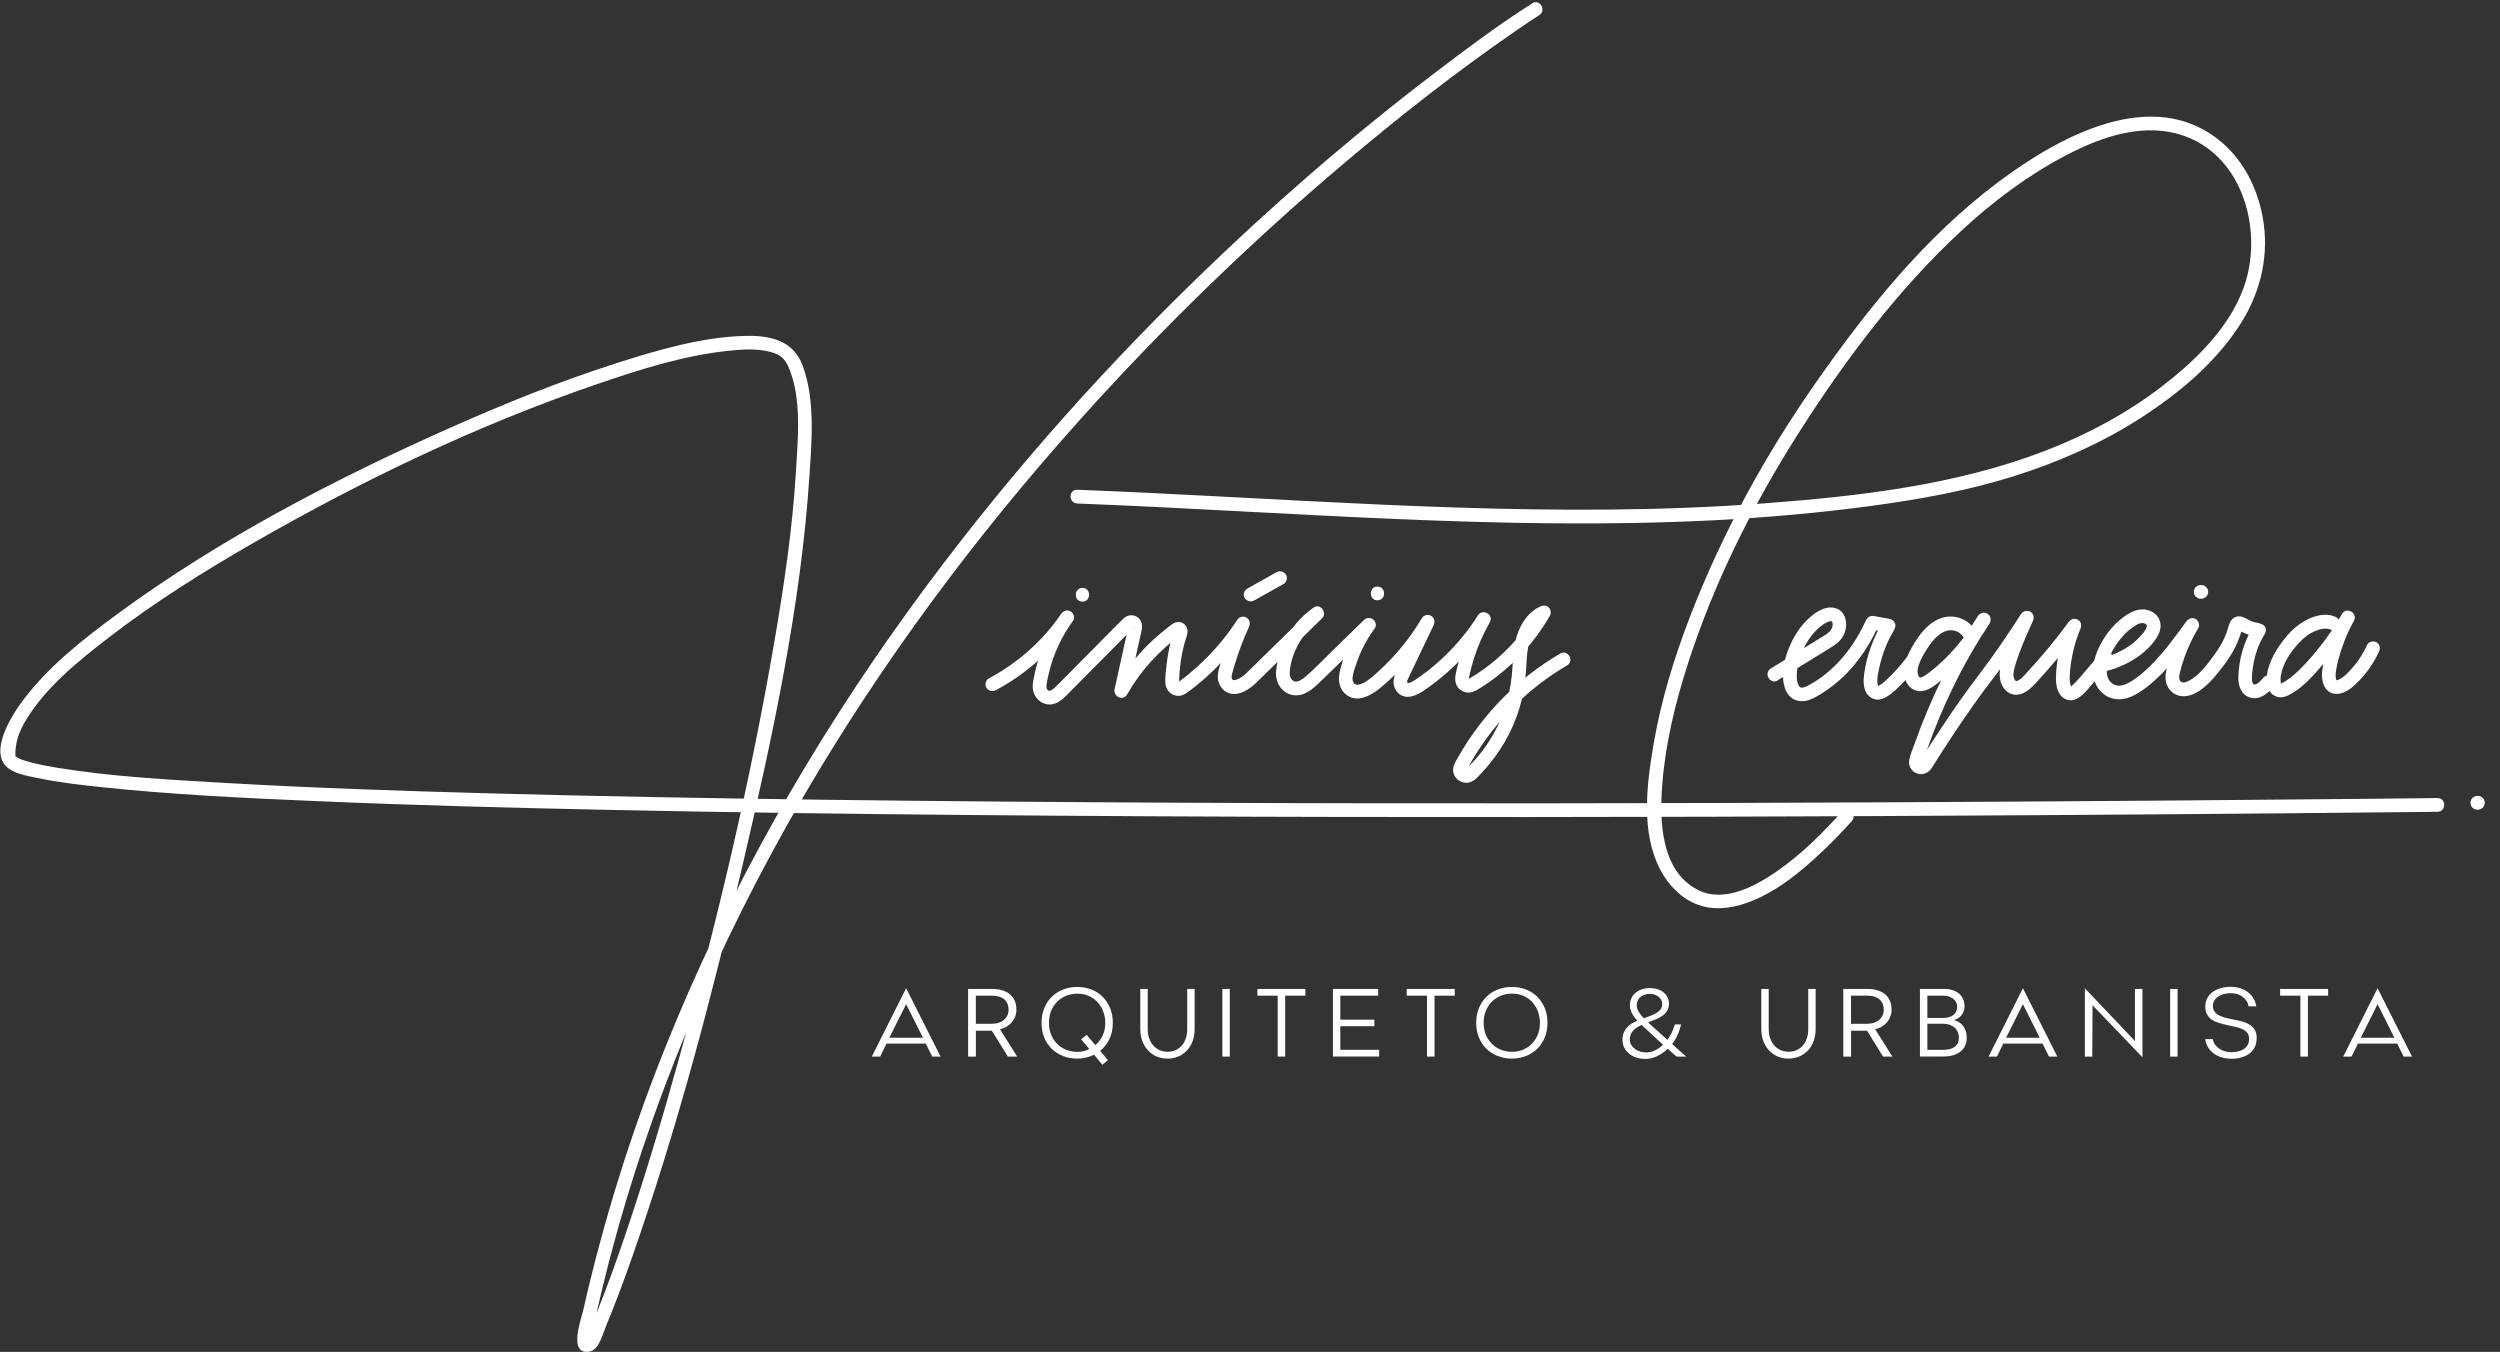 <svg xmlns="http://www.w3.org/2000/svg" width="135" height="73" viewBox="0 0 135 73" fill="none"><rect x="0" y="0" width="135" height="73" fill="#333333" stroke="none"/><path d="M48.931 53.362L50.791 57.056H50.34L49.992 56.355H47.871L47.528 57.056H47.077L48.932 53.362H48.931ZM49.838 56.036L48.931 54.227L48.024 56.036H49.838Z" fill="white"></path><path d="M52.277 53.402H53.584C53.785 53.402 53.967 53.427 54.127 53.477C54.288 53.526 54.425 53.599 54.538 53.694C54.65 53.789 54.736 53.906 54.796 54.045C54.855 54.183 54.886 54.342 54.886 54.524C54.886 54.65 54.865 54.772 54.822 54.888C54.78 55.005 54.718 55.108 54.64 55.201C54.561 55.294 54.468 55.371 54.361 55.437C54.253 55.502 54.132 55.549 54 55.58L54.928 57.056H54.425L53.559 55.658H52.698V57.056H52.278V53.402H52.277ZM53.578 55.282C53.711 55.282 53.832 55.264 53.941 55.226C54.05 55.188 54.144 55.135 54.22 55.07C54.297 55.003 54.357 54.924 54.399 54.831C54.441 54.739 54.463 54.639 54.463 54.529C54.463 54.409 54.444 54.303 54.404 54.209C54.365 54.115 54.308 54.035 54.232 53.968C54.157 53.901 54.064 53.851 53.956 53.817C53.846 53.783 53.72 53.767 53.577 53.767H52.695V55.284H53.577L53.578 55.282Z" fill="white"></path><path d="M56.389 54.44C56.487 54.203 56.62 53.999 56.792 53.83C56.962 53.661 57.166 53.53 57.402 53.436C57.638 53.342 57.892 53.295 58.165 53.295C58.438 53.295 58.698 53.341 58.934 53.433C59.169 53.526 59.372 53.657 59.544 53.827C59.714 53.998 59.849 54.203 59.947 54.44C60.044 54.677 60.092 54.939 60.092 55.227C60.092 55.558 60.03 55.852 59.908 56.109C59.785 56.364 59.618 56.577 59.405 56.744L59.825 57.246L59.528 57.497L59.077 56.954C58.944 57.022 58.801 57.075 58.65 57.111C58.498 57.146 58.336 57.165 58.165 57.165C57.892 57.165 57.638 57.119 57.404 57.026C57.171 56.934 56.967 56.804 56.794 56.635C56.621 56.466 56.487 56.263 56.389 56.025C56.291 55.788 56.243 55.523 56.243 55.233C56.243 54.943 56.291 54.678 56.389 54.441V54.44ZM58.5 56.766C58.611 56.74 58.717 56.7 58.82 56.646L58.379 56.119L58.682 55.883L59.147 56.436C59.3 56.31 59.429 56.146 59.531 55.944C59.634 55.743 59.685 55.504 59.685 55.227C59.685 55.043 59.653 54.856 59.59 54.669C59.526 54.481 59.431 54.312 59.305 54.161C59.179 54.01 59.021 53.889 58.831 53.798C58.642 53.705 58.419 53.659 58.163 53.659C57.981 53.659 57.802 53.691 57.622 53.754C57.443 53.817 57.28 53.915 57.135 54.047C56.989 54.178 56.872 54.342 56.782 54.539C56.692 54.735 56.646 54.966 56.646 55.233C56.646 55.5 56.691 55.716 56.779 55.915C56.868 56.112 56.984 56.278 57.128 56.409C57.271 56.54 57.434 56.639 57.614 56.703C57.796 56.768 57.977 56.8 58.163 56.8C58.275 56.804 58.388 56.793 58.499 56.767L58.5 56.766Z" fill="white"></path><path d="M61.976 53.402V55.58C61.976 55.758 62.002 55.921 62.055 56.069C62.108 56.217 62.181 56.346 62.275 56.453C62.369 56.561 62.481 56.645 62.613 56.704C62.744 56.763 62.889 56.794 63.046 56.794C63.202 56.794 63.342 56.766 63.473 56.71C63.604 56.653 63.718 56.573 63.811 56.467C63.905 56.361 63.978 56.233 64.031 56.083C64.084 55.932 64.11 55.765 64.11 55.58V53.402H64.51V55.57C64.51 55.802 64.476 56.016 64.406 56.21C64.335 56.405 64.236 56.573 64.105 56.715C63.976 56.857 63.82 56.967 63.64 57.046C63.458 57.125 63.261 57.164 63.046 57.164C62.831 57.164 62.628 57.124 62.449 57.046C62.27 56.967 62.115 56.857 61.986 56.715C61.856 56.573 61.755 56.405 61.683 56.21C61.611 56.015 61.576 55.802 61.576 55.57V53.402H61.976Z" fill="white"></path><path d="M66.009 53.402H66.409V57.056H66.009V53.402Z" fill="white"></path><path d="M68.996 53.766H67.899V53.402H70.491V53.766H69.399V57.055H68.994V53.766H68.996Z" fill="white"></path><path d="M71.977 53.402H74.422V53.766H72.377V55.061H74.217V55.414H72.377V56.691H74.474V57.054H71.978V53.4L71.977 53.402Z" fill="white"></path><path d="M77.06 53.766H75.963V53.402H78.556V53.766H77.464V57.055H77.059V53.766H77.06Z" fill="white"></path><path d="M79.86 54.44C79.958 54.203 80.091 53.999 80.263 53.83C80.433 53.661 80.637 53.53 80.873 53.436C81.109 53.342 81.364 53.295 81.636 53.295C81.909 53.295 82.169 53.341 82.405 53.433C82.641 53.526 82.843 53.657 83.015 53.827C83.185 53.998 83.32 54.203 83.418 54.44C83.515 54.677 83.563 54.939 83.563 55.227C83.563 55.515 83.515 55.781 83.418 56.021C83.32 56.261 83.185 56.465 83.013 56.634C82.84 56.803 82.636 56.934 82.4 57.025C82.164 57.118 81.909 57.164 81.636 57.164C81.364 57.164 81.11 57.118 80.878 57.025C80.646 56.933 80.442 56.803 80.268 56.634C80.094 56.465 79.958 56.262 79.86 56.023C79.763 55.786 79.715 55.522 79.715 55.232C79.715 54.941 79.763 54.677 79.86 54.44ZM82.198 56.702C82.38 56.634 82.541 56.532 82.683 56.399C82.825 56.266 82.938 56.101 83.026 55.905C83.112 55.709 83.157 55.483 83.157 55.226C83.157 55.044 83.127 54.861 83.067 54.675C83.007 54.488 82.914 54.319 82.788 54.167C82.662 54.015 82.504 53.892 82.313 53.798C82.124 53.704 81.897 53.657 81.634 53.657C81.45 53.657 81.267 53.689 81.088 53.754C80.909 53.82 80.746 53.919 80.601 54.052C80.457 54.185 80.34 54.35 80.251 54.546C80.162 54.743 80.117 54.969 80.117 55.226C80.117 55.483 80.16 55.709 80.248 55.905C80.335 56.101 80.451 56.266 80.594 56.399C80.737 56.532 80.899 56.632 81.081 56.699C81.262 56.766 81.446 56.799 81.634 56.799C81.829 56.803 82.017 56.771 82.197 56.702H82.198Z" fill="white"></path><path d="M91.057 57.055H90.535L90.053 56.635C89.879 56.803 89.689 56.935 89.482 57.035C89.276 57.134 89.06 57.183 88.834 57.183C88.677 57.183 88.525 57.16 88.378 57.114C88.231 57.069 88.102 57.001 87.989 56.912C87.877 56.823 87.785 56.715 87.717 56.589C87.649 56.463 87.615 56.316 87.615 56.148C87.615 56.009 87.636 55.884 87.679 55.774C87.722 55.664 87.78 55.569 87.853 55.487C87.926 55.406 88.013 55.334 88.109 55.275C88.207 55.216 88.308 55.161 88.414 55.113C88.363 55.059 88.313 54.999 88.266 54.937C88.218 54.873 88.176 54.808 88.137 54.739C88.099 54.671 88.069 54.597 88.047 54.519C88.025 54.44 88.014 54.36 88.014 54.278C88.014 54.145 88.04 54.021 88.093 53.906C88.146 53.791 88.22 53.694 88.315 53.612C88.41 53.531 88.524 53.467 88.656 53.423C88.787 53.379 88.931 53.357 89.09 53.357C89.248 53.357 89.388 53.378 89.514 53.419C89.641 53.459 89.749 53.517 89.839 53.593C89.93 53.668 90 53.757 90.049 53.859C90.099 53.962 90.124 54.077 90.124 54.203C90.124 54.353 90.091 54.481 90.026 54.584C89.96 54.688 89.875 54.778 89.768 54.854C89.66 54.929 89.539 54.993 89.403 55.049C89.269 55.103 89.133 55.156 88.996 55.208L90.036 56.151C90.128 56.027 90.205 55.9 90.269 55.769C90.332 55.638 90.391 55.486 90.446 55.316H90.784C90.75 55.442 90.715 55.557 90.679 55.659C90.644 55.762 90.605 55.855 90.564 55.941C90.524 56.026 90.48 56.104 90.436 56.174C90.391 56.245 90.346 56.311 90.298 56.377L91.056 57.059L91.057 57.055ZM89.377 56.718C89.531 56.642 89.673 56.542 89.802 56.415L88.645 55.344C88.556 55.385 88.473 55.431 88.397 55.48C88.32 55.529 88.252 55.586 88.194 55.649C88.136 55.712 88.09 55.784 88.058 55.864C88.026 55.944 88.01 56.036 88.01 56.138C88.01 56.248 88.036 56.345 88.089 56.431C88.142 56.516 88.21 56.589 88.292 56.648C88.373 56.709 88.467 56.754 88.571 56.784C88.675 56.815 88.78 56.83 88.886 56.83C89.06 56.83 89.224 56.793 89.377 56.718ZM88.493 54.643C88.566 54.762 88.657 54.876 88.767 54.986C88.893 54.941 89.017 54.896 89.137 54.85C89.256 54.804 89.363 54.752 89.454 54.697C89.547 54.64 89.621 54.573 89.676 54.497C89.733 54.42 89.76 54.329 89.76 54.223C89.76 54.147 89.744 54.077 89.712 54.01C89.68 53.943 89.633 53.885 89.574 53.836C89.513 53.787 89.443 53.746 89.361 53.716C89.28 53.685 89.188 53.67 89.09 53.67C88.991 53.67 88.898 53.684 88.813 53.711C88.728 53.738 88.654 53.779 88.589 53.832C88.526 53.885 88.477 53.948 88.441 54.021C88.405 54.094 88.386 54.177 88.382 54.27C88.382 54.399 88.419 54.524 88.492 54.644L88.493 54.643Z" fill="white"></path><path d="M95.51 53.402V55.58C95.51 55.758 95.536 55.921 95.589 56.069C95.642 56.217 95.715 56.346 95.809 56.453C95.903 56.561 96.015 56.645 96.147 56.704C96.278 56.763 96.423 56.794 96.58 56.794C96.737 56.794 96.876 56.766 97.007 56.71C97.138 56.653 97.252 56.573 97.346 56.467C97.439 56.361 97.512 56.233 97.566 56.083C97.619 55.932 97.645 55.765 97.645 55.58V53.402H98.045V55.57C98.045 55.802 98.01 56.016 97.94 56.21C97.869 56.405 97.771 56.573 97.64 56.715C97.51 56.857 97.354 56.967 97.174 57.046C96.992 57.125 96.795 57.164 96.58 57.164C96.365 57.164 96.162 57.124 95.983 57.046C95.804 56.967 95.65 56.857 95.52 56.715C95.39 56.573 95.289 56.405 95.217 56.21C95.146 56.015 95.11 55.802 95.11 55.57V53.402H95.51Z" fill="white"></path><path d="M99.537 53.402H100.844C101.045 53.402 101.227 53.427 101.387 53.477C101.548 53.526 101.685 53.599 101.797 53.694C101.91 53.789 101.996 53.906 102.055 54.045C102.115 54.183 102.146 54.342 102.146 54.524C102.146 54.65 102.125 54.772 102.081 54.888C102.039 55.005 101.978 55.108 101.9 55.201C101.821 55.294 101.728 55.371 101.621 55.437C101.513 55.502 101.392 55.549 101.26 55.58L102.188 57.056H101.685L100.819 55.658H99.958V57.056H99.538V53.402H99.537ZM100.839 55.282C100.972 55.282 101.093 55.264 101.202 55.226C101.311 55.188 101.405 55.135 101.481 55.07C101.558 55.003 101.618 54.924 101.66 54.831C101.702 54.739 101.724 54.639 101.724 54.529C101.724 54.409 101.705 54.303 101.665 54.209C101.626 54.115 101.569 54.035 101.493 53.968C101.418 53.901 101.325 53.851 101.217 53.817C101.107 53.783 100.981 53.767 100.838 53.767H99.956V55.284H100.838L100.839 55.282Z" fill="white"></path><path d="M103.677 53.402H104.979C105.15 53.402 105.304 53.425 105.44 53.469C105.577 53.514 105.693 53.575 105.788 53.656C105.883 53.736 105.957 53.835 106.008 53.95C106.059 54.066 106.085 54.194 106.085 54.334C106.085 54.512 106.035 54.667 105.936 54.802C105.838 54.937 105.697 55.032 105.516 55.086C105.612 55.113 105.702 55.151 105.786 55.201C105.87 55.25 105.943 55.315 106.003 55.392C106.065 55.471 106.113 55.563 106.149 55.669C106.185 55.775 106.203 55.9 106.203 56.043C106.203 56.187 106.179 56.315 106.129 56.437C106.08 56.561 106.003 56.667 105.901 56.757C105.798 56.847 105.667 56.919 105.509 56.972C105.35 57.025 105.16 57.051 104.938 57.051H103.677V53.398V53.402ZM104.938 54.97C105.157 54.97 105.336 54.918 105.477 54.813C105.617 54.709 105.687 54.556 105.687 54.355C105.687 54.27 105.668 54.191 105.63 54.119C105.592 54.047 105.541 53.985 105.477 53.935C105.411 53.884 105.334 53.842 105.241 53.811C105.148 53.78 105.048 53.766 104.938 53.766H104.077V54.97H104.938ZM104.917 56.692C105.085 56.692 105.223 56.673 105.332 56.637C105.441 56.602 105.53 56.553 105.597 56.494C105.663 56.435 105.71 56.364 105.738 56.284C105.765 56.204 105.778 56.117 105.778 56.026C105.778 55.92 105.759 55.821 105.719 55.728C105.68 55.636 105.624 55.557 105.55 55.49C105.477 55.423 105.387 55.373 105.281 55.337C105.174 55.301 105.053 55.282 104.917 55.282H104.077V56.692H104.917Z" fill="white"></path><path d="M109.237 53.362L111.097 57.056H110.646L110.298 56.355H108.177L107.834 57.056H107.383L109.238 53.362H109.237ZM110.144 56.036L109.237 54.227L108.33 56.036H110.144Z" fill="white"></path><path d="M112.582 53.367L115.287 56.215V53.402H115.692V57.092L112.997 54.284L112.982 57.056H112.582V53.367Z" fill="white"></path><path d="M117.189 53.402H117.589V57.056H117.189V53.402Z" fill="white"></path><path d="M119.499 56.112C119.509 56.215 119.545 56.31 119.604 56.397C119.663 56.484 119.74 56.558 119.832 56.623C119.925 56.686 120.028 56.735 120.14 56.768C120.252 56.803 120.368 56.819 120.488 56.819C120.608 56.819 120.719 56.807 120.834 56.783C120.949 56.76 121.052 56.719 121.144 56.663C121.237 56.606 121.311 56.532 121.367 56.441C121.423 56.348 121.451 56.236 121.451 56.102C121.451 55.969 121.417 55.855 121.35 55.772C121.284 55.688 121.195 55.621 121.084 55.569C120.973 55.518 120.847 55.477 120.704 55.448C120.562 55.419 120.418 55.389 120.271 55.355C120.124 55.323 119.979 55.286 119.837 55.245C119.695 55.205 119.569 55.148 119.458 55.076C119.347 55.005 119.257 54.911 119.189 54.794C119.121 54.678 119.086 54.531 119.086 54.353C119.086 54.176 119.123 54.02 119.199 53.888C119.274 53.754 119.374 53.643 119.501 53.554C119.627 53.465 119.773 53.399 119.937 53.354C120.102 53.31 120.272 53.288 120.45 53.288C120.641 53.288 120.817 53.313 120.977 53.367C121.138 53.42 121.279 53.493 121.4 53.587C121.521 53.68 121.62 53.791 121.694 53.92C121.769 54.048 121.817 54.189 121.837 54.342H121.422C121.405 54.234 121.368 54.134 121.31 54.046C121.252 53.957 121.18 53.882 121.095 53.82C121.01 53.758 120.912 53.711 120.803 53.679C120.693 53.647 120.581 53.631 120.465 53.631C120.349 53.631 120.233 53.645 120.117 53.672C120 53.699 119.897 53.741 119.806 53.798C119.716 53.855 119.641 53.925 119.584 54.01C119.526 54.095 119.496 54.197 119.496 54.313C119.496 54.45 119.531 54.56 119.599 54.644C119.667 54.728 119.757 54.796 119.868 54.849C119.979 54.902 120.104 54.944 120.245 54.977C120.385 55.009 120.529 55.04 120.679 55.07C120.827 55.098 120.973 55.133 121.115 55.172C121.257 55.212 121.381 55.268 121.491 55.339C121.6 55.411 121.689 55.502 121.758 55.613C121.827 55.725 121.861 55.867 121.861 56.041C121.861 56.242 121.824 56.414 121.751 56.556C121.678 56.698 121.578 56.814 121.451 56.904C121.325 56.994 121.179 57.062 121.014 57.107C120.85 57.151 120.68 57.173 120.502 57.173C120.304 57.173 120.124 57.148 119.961 57.097C119.799 57.046 119.656 56.973 119.533 56.882C119.41 56.789 119.31 56.679 119.231 56.548C119.152 56.419 119.101 56.273 119.078 56.112H119.498H119.499Z" fill="white"></path><path d="M124.224 53.766H123.127V53.402H125.719V53.766H124.627V57.055H124.222V53.766H124.224Z" fill="white"></path><path d="M128.389 53.362L130.249 57.056H129.798L129.45 56.355H127.329L126.985 57.056H126.535L128.39 53.362H128.389ZM129.296 56.036L128.39 54.227L127.483 56.036H129.296Z" fill="white"></path><path d="M82.752 0.174C80.904 1.349 79.139 2.668 77.4 3.996C72.91 7.422 68.636 11.134 64.588 15.071C58.978 20.526 53.8 26.436 49.202 32.77C43.846 40.149 39.299 48.126 35.91 56.598C34.073 61.188 32.586 65.919 31.496 70.742C31.387 71.226 30.661 73.169 31.822 72.986C32.353 72.902 32.553 72.018 32.731 71.592C33.234 70.386 33.687 69.161 34.12 67.93C36.559 60.973 38.45 53.805 40.12 46.629C41.715 39.778 43.24 32.773 43.707 25.739C43.835 23.824 44.027 21.584 43.344 19.743C42.825 18.345 41.537 18.098 40.17 18.14C37.848 18.212 35.524 18.9 33.327 19.6C30.231 20.587 27.21 21.807 24.243 23.129C18.026 25.897 11.859 29.105 6.361 33.139C4.458 34.536 2.51 36.06 1.113 37.99C0.592 38.71 -0.505 40.495 0.31 41.361C0.708 41.783 1.486 41.899 2.022 42.011C3.162 42.251 4.327 42.385 5.484 42.507C9.295 42.909 13.131 43.091 16.958 43.255C22.347 43.487 27.74 43.628 33.132 43.739C39.51 43.87 45.889 43.953 52.269 44.01C59.068 44.071 65.869 44.103 72.669 44.115C79.257 44.127 85.845 44.121 92.433 44.103C98.242 44.085 104.052 44.058 109.861 44.021C114.315 43.993 118.768 43.959 123.222 43.92C125.706 43.898 128.19 43.874 130.674 43.847C130.992 43.843 131.31 43.84 131.628 43.836C132.105 43.83 132.107 43.089 131.628 43.095C130.351 43.109 129.074 43.123 127.798 43.136C124.356 43.17 120.912 43.2 117.469 43.227C112.415 43.266 107.361 43.298 102.306 43.323C96.175 43.353 90.042 43.373 83.91 43.379C77.297 43.385 70.684 43.378 64.071 43.348C57.512 43.318 50.954 43.269 44.397 43.185C38.429 43.108 32.462 43.005 26.497 42.843C21.716 42.713 16.934 42.553 12.159 42.278C9.123 42.104 6.028 41.942 3.043 41.451C2.615 41.38 2.188 41.301 1.766 41.195C1.608 41.155 1.45 41.111 1.296 41.059C1.089 40.991 1.123 41.001 1.005 40.944C0.963 40.925 0.924 40.898 0.883 40.876C0.765 40.808 0.931 40.874 0.845 40.849C0.804 40.838 0.832 40.912 0.83 40.791C0.814 40.181 0.991 39.599 1.317 39.031C2.388 37.166 4.219 35.701 5.897 34.409C8.38 32.497 11.051 30.828 13.766 29.269C19.631 25.901 25.822 22.942 32.225 20.748C34.52 19.961 36.911 19.196 39.336 18.943C40.076 18.865 40.871 18.809 41.599 19.002C42.126 19.142 42.375 19.344 42.593 19.856C43.301 21.506 43.087 23.689 42.982 25.434C42.797 28.545 42.335 31.641 41.806 34.71C40.498 42.307 38.709 49.83 36.641 57.254C35.732 60.518 34.762 63.771 33.664 66.977C33.228 68.253 32.771 69.523 32.268 70.774C32.164 71.034 32.058 71.292 31.95 71.549C31.899 71.667 31.604 72.144 31.64 72.258C31.757 72.631 31.931 72.133 31.956 72.088C32.001 72.007 32.021 71.785 32.037 71.706C32.106 71.388 32.177 71.071 32.248 70.753C32.392 70.122 32.542 69.492 32.7 68.865C34.984 59.756 38.69 51.048 43.423 42.949C47.661 35.698 52.703 28.932 58.304 22.681C62.738 17.731 67.523 13.092 72.597 8.801C75.562 6.295 78.623 3.891 81.82 1.687C82.249 1.392 82.68 1.097 83.12 0.816C83.521 0.561 83.15 -0.08 82.746 0.177L82.752 0.174Z" fill="white"></path><path d="M53.775 37.27C55.447 36.38 56.879 35.083 57.945 33.521C58.058 33.355 57.976 33.109 57.812 33.014C57.626 32.904 57.423 32.985 57.306 33.148C56.737 33.933 56.305 34.819 56.032 35.75C55.968 35.971 55.912 36.195 55.865 36.421C55.818 36.647 55.749 36.91 55.768 37.147C55.812 37.703 56.304 38.15 56.874 38.019C57.265 37.929 57.547 37.596 57.819 37.32C58.113 37.024 58.406 36.728 58.7 36.432C59.407 35.719 60.113 35.007 60.82 34.294L61.108 34.004C61.129 33.983 61.161 33.959 61.177 33.934C61.179 33.932 61.189 33.926 61.189 33.922C61.189 33.913 61.479 33.863 61.154 33.941C61.082 33.958 61.053 33.98 60.989 33.916C60.953 33.88 60.928 33.801 60.947 33.771C60.942 33.78 60.942 33.796 60.94 33.806C60.926 33.852 60.919 33.901 60.909 33.948L60.788 34.495C60.592 35.381 60.396 36.268 60.201 37.153L60.187 37.214C60.1 37.613 60.648 37.877 60.864 37.499C61.229 36.863 61.656 36.268 62.15 35.725C62.398 35.453 62.66 35.193 62.936 34.947C63.076 34.821 63.221 34.7 63.368 34.582C63.423 34.537 63.48 34.493 63.537 34.451C63.578 34.42 63.62 34.389 63.661 34.359L63.703 34.33C63.832 34.252 63.743 34.221 63.436 34.236L63.385 34.049C63.379 34.002 63.388 34.048 63.379 34.079C63.368 34.116 63.356 34.153 63.344 34.19C63.322 34.264 63.3 34.338 63.28 34.413C63.234 34.581 63.193 34.748 63.156 34.919C63.085 35.244 63.033 35.572 62.994 35.902C62.954 36.232 62.916 36.554 62.929 36.876C62.942 37.179 63.135 37.453 63.43 37.546C63.748 37.646 63.992 37.492 64.236 37.307C64.481 37.121 64.717 36.932 64.947 36.733C65.392 36.348 65.812 35.932 66.204 35.49C66.656 34.978 67.07 34.432 67.442 33.859C67.228 33.734 67.016 33.61 66.802 33.485C66.493 34.158 66.222 34.85 66.001 35.556C65.9 35.881 65.743 36.253 65.764 36.598C65.785 36.959 66 37.297 66.347 37.423C66.903 37.625 67.492 37.204 67.869 36.837C68.428 36.291 68.986 35.743 69.544 35.197C70.162 34.593 70.778 33.988 71.395 33.384C71.688 33.097 71.3 32.557 70.946 32.802C69.805 33.591 69.049 34.841 68.91 36.224C68.873 36.593 68.976 36.962 69.239 37.231C69.516 37.515 69.928 37.619 70.307 37.502C70.674 37.387 70.972 37.127 71.243 36.864C71.536 36.58 71.829 36.295 72.122 36.011C72.81 35.341 73.496 34.673 74.184 34.004L73.603 33.554C73.173 34.142 72.835 34.791 72.587 35.475C72.34 36.159 72.045 37.034 72.734 37.54C73.298 37.953 74.005 37.573 74.472 37.199C75.023 36.757 75.531 36.259 75.995 35.728C76.528 35.119 77.006 34.461 77.417 33.764C77.203 33.639 76.991 33.514 76.777 33.39C76.379 34.224 75.981 35.057 75.583 35.891C75.512 36.038 75.441 36.185 75.371 36.333C75.201 36.696 75.191 37.13 75.504 37.425C75.926 37.825 76.498 37.559 76.901 37.283C77.338 36.984 77.758 36.658 78.156 36.307C79.044 35.524 79.814 34.61 80.448 33.611C80.234 33.486 80.022 33.361 79.808 33.237C79.429 33.899 79.119 34.603 78.887 35.331C78.772 35.692 78.672 36.062 78.602 36.434C78.531 36.807 78.636 37.157 78.988 37.328C79.36 37.507 79.674 37.319 79.987 37.12C80.27 36.941 80.544 36.749 80.809 36.544C81.351 36.127 81.858 35.666 82.316 35.156C82.84 34.573 83.303 33.933 83.692 33.254C83.773 33.111 83.751 32.922 83.634 32.804C83.508 32.678 83.337 32.679 83.184 32.746C82.615 32.995 82.231 33.516 82.001 34.077C81.741 34.706 81.712 35.399 81.671 36.07C81.596 37.3 81.289 38.479 80.689 39.562C80.401 40.082 80.06 40.57 79.665 41.015C79.565 41.127 79.463 41.236 79.356 41.342C79.309 41.389 79.261 41.436 79.213 41.481C79.191 41.502 79.166 41.532 79.14 41.551C79.172 41.527 79.18 41.537 79.14 41.542L79.171 41.535C79.208 41.542 79.213 41.542 79.187 41.535L79.171 41.53C79.208 41.546 79.208 41.543 79.171 41.522C79.189 41.531 79.201 41.541 79.21 41.561C79.199 41.537 79.17 41.523 79.206 41.558C79.213 41.566 79.218 41.608 79.206 41.554C79.213 41.587 79.177 41.606 79.208 41.573C79.257 41.519 79.292 41.417 79.328 41.354C79.911 40.304 80.622 39.331 81.448 38.458C82.382 37.47 83.448 36.619 84.624 35.932C85.036 35.691 84.664 35.051 84.25 35.292C81.984 36.616 80.075 38.547 78.773 40.827C78.612 41.11 78.394 41.412 78.49 41.755C78.588 42.104 78.952 42.321 79.304 42.26C79.617 42.204 79.849 41.904 80.055 41.684C80.294 41.43 80.514 41.159 80.721 40.88C81.497 39.835 82.043 38.597 82.274 37.315C82.344 36.922 82.385 36.526 82.41 36.127C82.436 35.711 82.45 35.289 82.533 34.879C82.662 34.251 82.956 33.648 83.56 33.385L83.053 32.878C82.465 33.907 81.706 34.823 80.809 35.596C80.37 35.974 79.898 36.311 79.401 36.609C79.366 36.63 79.294 36.659 79.292 36.666L79.317 36.66C79.349 36.668 79.351 36.669 79.325 36.663L79.308 36.659C79.335 36.673 79.338 36.673 79.316 36.66L79.301 36.652C79.328 36.674 79.327 36.669 79.294 36.639C79.297 36.652 79.33 36.659 79.318 36.678C79.311 36.69 79.327 36.595 79.312 36.666C79.299 36.722 79.328 36.57 79.328 36.574C79.393 36.257 79.474 35.942 79.569 35.632C79.785 34.925 80.081 34.249 80.448 33.608C80.687 33.192 80.063 32.833 79.808 33.234C79.304 34.03 78.708 34.76 78.03 35.413C77.7 35.73 77.353 36.033 76.987 36.31C76.796 36.454 76.599 36.596 76.398 36.727C76.331 36.77 76.239 36.827 76.182 36.851C76.166 36.857 76.103 36.878 76.067 36.885C76.067 36.885 76.003 36.898 76.037 36.89C76.078 36.882 75.957 36.904 76.032 36.89C75.994 36.897 75.997 36.866 76.026 36.898C75.999 36.869 76.003 36.878 75.992 36.849C75.981 36.819 75.981 36.779 75.992 36.743C75.999 36.717 76.016 36.691 76.029 36.667C76.1 36.517 76.171 36.369 76.242 36.22C76.475 35.733 76.707 35.248 76.939 34.761C77.098 34.427 77.258 34.095 77.416 33.761C77.502 33.581 77.465 33.361 77.282 33.255C77.1 33.149 76.877 33.216 76.776 33.389C76.151 34.443 75.375 35.398 74.469 36.223C74.256 36.416 74.031 36.626 73.81 36.769C73.62 36.894 73.43 36.993 73.243 36.973C73.28 36.977 73.178 36.947 73.191 36.955C73.149 36.932 73.142 36.929 73.119 36.899C73.044 36.809 73.028 36.699 73.04 36.586C73.065 36.325 73.177 36.026 73.266 35.77C73.493 35.109 73.829 34.489 74.241 33.925C74.349 33.778 74.281 33.548 74.146 33.447C73.998 33.337 73.795 33.344 73.66 33.475C73.126 33.995 72.592 34.514 72.058 35.034C71.546 35.532 71.051 36.063 70.511 36.53C70.415 36.612 70.311 36.689 70.197 36.746C70.092 36.798 69.99 36.824 69.903 36.794C69.698 36.724 69.633 36.51 69.644 36.313C69.672 35.8 69.855 35.255 70.107 34.797C70.402 34.258 70.815 33.786 71.32 33.437C71.171 33.243 71.021 33.049 70.871 32.855C69.901 33.805 68.931 34.755 67.962 35.705C67.722 35.939 67.49 36.182 67.242 36.407C67.106 36.531 66.913 36.66 66.75 36.708C66.725 36.715 66.701 36.721 66.676 36.726C66.614 36.738 66.726 36.722 66.665 36.726C66.575 36.733 66.668 36.722 66.608 36.726C66.568 36.728 66.567 36.715 66.6 36.727C66.552 36.709 66.568 36.708 66.588 36.726C66.541 36.683 66.535 36.687 66.52 36.638C66.487 36.535 66.515 36.446 66.545 36.337C66.588 36.178 66.634 36.02 66.682 35.861C66.891 35.176 67.144 34.506 67.443 33.855C67.527 33.674 67.495 33.456 67.309 33.349C67.129 33.244 66.912 33.313 66.803 33.482C66.33 34.21 65.786 34.886 65.176 35.502C64.866 35.814 64.541 36.112 64.203 36.392C64.044 36.523 63.882 36.651 63.716 36.774C63.697 36.789 63.671 36.804 63.652 36.821C63.652 36.821 63.6 36.859 63.629 36.838C63.637 36.832 63.657 36.832 63.667 36.835C63.664 36.835 63.605 36.828 63.647 36.837C63.689 36.846 63.633 36.83 63.629 36.828C63.64 36.83 63.657 36.835 63.664 36.845C63.685 36.872 63.654 36.831 63.65 36.827C63.653 36.83 63.68 36.864 63.674 36.868C63.664 36.873 63.672 36.805 63.668 36.842C63.663 36.882 63.673 36.791 63.672 36.795C63.675 36.737 63.675 36.679 63.678 36.621C63.683 36.495 63.691 36.37 63.701 36.245C63.72 36.018 63.747 35.792 63.784 35.569C63.825 35.322 63.877 35.075 63.937 34.831C63.994 34.603 64.102 34.366 64.126 34.132C64.157 33.842 63.922 33.584 63.629 33.584C63.389 33.584 63.181 33.796 63.004 33.933C62.659 34.2 62.329 34.485 62.018 34.793C61.319 35.483 60.714 36.274 60.224 37.126C60.45 37.221 60.676 37.316 60.901 37.411C61.074 36.631 61.246 35.849 61.419 35.068C61.497 34.715 61.579 34.362 61.654 34.007C61.721 33.682 61.602 33.36 61.263 33.25C61.022 33.171 60.796 33.27 60.626 33.438C60.048 34.01 59.481 34.593 58.908 35.17C58.313 35.769 57.719 36.368 57.125 36.967C57.026 37.067 56.929 37.173 56.808 37.247C56.687 37.321 56.605 37.329 56.537 37.211C56.508 37.16 56.502 37.111 56.506 37.036C56.513 36.937 56.54 36.825 56.558 36.722C56.733 35.803 57.066 34.921 57.548 34.12C57.671 33.915 57.803 33.716 57.944 33.522C57.73 33.397 57.518 33.272 57.304 33.148C56.309 34.606 54.958 35.802 53.4 36.631C53.223 36.725 53.169 36.971 53.267 37.137C53.371 37.316 53.596 37.365 53.773 37.271L53.775 37.27Z" fill="white"></path><path d="M58.452 32.487C58.929 32.487 58.93 31.746 58.452 31.746C57.974 31.746 57.974 32.487 58.452 32.487Z" fill="white"></path><path d="M67.721 32.426C68.249 32.13 68.779 31.835 69.308 31.538C69.477 31.443 69.548 31.197 69.441 31.032C69.335 30.866 69.115 30.797 68.935 30.898C68.406 31.195 67.876 31.49 67.348 31.787C67.178 31.882 67.108 32.127 67.214 32.293C67.321 32.458 67.54 32.528 67.721 32.426Z" fill="white"></path><path d="M74.382 32.416C74.859 32.416 74.86 31.675 74.382 31.675C73.904 31.675 73.904 32.416 74.382 32.416Z" fill="white"></path><path d="M58.166 27.189C63.898 27.412 69.623 27.782 75.353 28.025C81.103 28.27 86.865 28.387 92.615 28.091C95.431 27.945 98.242 27.698 101.038 27.32C103.629 26.969 106.203 26.512 108.702 25.729C111.075 24.985 113.381 23.98 115.481 22.645C117.562 21.321 119.573 19.663 120.93 17.578C121.989 15.953 122.498 14.07 122.248 12.135C122.032 10.461 121.286 8.812 119.99 7.7C116.282 4.518 111.127 7.41 107.872 9.857C103.951 12.804 100.839 16.678 98.047 20.675C95.315 24.585 92.999 28.8 91.278 33.253C90.411 35.497 89.695 37.816 89.292 40.191C88.923 42.368 88.589 44.964 89.67 46.994C90.107 47.816 90.795 48.522 91.676 48.854C92.41 49.131 93.234 49.081 93.977 48.867C95.689 48.374 97.167 47.154 98.436 45.95C98.979 45.435 99.496 44.896 99.996 44.339C100.314 43.984 99.791 43.459 99.473 43.815C98.406 45.006 97.251 46.156 95.929 47.065C94.763 47.867 93.078 48.78 91.666 48.045C89.692 47.02 89.613 44.36 89.757 42.435C89.921 40.217 90.446 38.032 91.123 35.917C92.549 31.458 94.684 27.203 97.202 23.262C99.683 19.383 102.521 15.604 105.907 12.467C107.62 10.88 109.502 9.465 111.576 8.381C113.527 7.359 115.86 6.56 118.028 7.369C121.19 8.549 122.226 12.579 121.16 15.526C120.365 17.725 118.533 19.494 116.717 20.885C114.809 22.347 112.658 23.49 110.418 24.351C105.61 26.198 100.387 26.796 95.283 27.18C89.773 27.596 84.238 27.586 78.718 27.409C73.191 27.232 67.673 26.888 62.15 26.621C60.823 26.557 59.497 26.497 58.169 26.447C57.692 26.428 57.694 27.169 58.169 27.188L58.166 27.189Z" fill="white"></path><path d="M95.992 36.737C96.621 36.35 97.249 35.963 97.878 35.576C98.192 35.382 98.507 35.189 98.82 34.995C99.096 34.825 99.371 34.632 99.533 34.343C99.831 33.813 99.733 32.939 99.023 32.819C98.454 32.723 97.918 33.142 97.542 33.522C97.122 33.946 96.816 34.461 96.595 35.012C96.383 35.54 96.23 36.152 96.293 36.724C96.325 37.023 96.404 37.312 96.6 37.546C96.822 37.813 97.16 37.904 97.495 37.848C97.79 37.797 98.065 37.636 98.317 37.483C98.569 37.33 98.799 37.163 99.028 36.983C100.078 36.155 100.883 35.026 101.422 33.81L101.288 33.943C101.193 33.956 101.098 33.968 101.003 33.98C101.297 34.036 101.591 34.09 101.884 34.146L101.663 33.975V33.601C101.16 34.436 100.808 35.391 100.67 36.357C100.609 36.778 100.595 37.313 100.956 37.612C101.453 38.023 101.995 37.591 102.374 37.246C102.81 36.849 103.197 36.406 103.551 35.935C103.672 35.776 103.577 35.522 103.418 35.429C103.228 35.318 103.031 35.402 102.911 35.562C102.651 35.908 102.361 36.234 102.049 36.536C101.906 36.674 101.76 36.821 101.6 36.94C101.554 36.973 101.453 37.021 101.433 37.041C101.406 37.067 101.335 37.016 101.45 37.062C101.416 37.048 101.447 37.073 101.422 37.031C101.372 36.947 101.429 37.078 101.402 36.979C101.403 36.984 101.376 36.857 101.385 36.916C101.371 36.831 101.375 36.74 101.38 36.653C101.388 36.484 101.426 36.309 101.468 36.113C101.559 35.69 101.686 35.273 101.849 34.872C101.923 34.689 102.009 34.511 102.1 34.337C102.215 34.118 102.452 33.854 102.304 33.602C102.186 33.402 101.905 33.398 101.702 33.36C101.535 33.329 101.369 33.293 101.202 33.266C100.885 33.214 100.792 33.428 100.677 33.671C100.583 33.871 100.481 34.067 100.372 34.259C99.993 34.926 99.526 35.539 98.965 36.065C98.703 36.311 98.435 36.527 98.136 36.724C97.998 36.814 97.857 36.9 97.713 36.979C97.584 37.05 97.385 37.156 97.268 37.129C96.843 37.034 97.223 37.115 97.225 37.116L97.183 37.09C97.21 37.111 97.207 37.108 97.175 37.079C97.102 37.008 97.199 37.127 97.143 37.04C97.123 37.008 97.104 36.974 97.089 36.938C97.114 36.996 97.07 36.873 97.072 36.877C97.06 36.837 97.05 36.796 97.043 36.754C97.033 36.703 97.027 36.614 97.025 36.527C97.02 36.173 97.096 35.843 97.212 35.487C97.426 34.835 97.829 34.189 98.357 33.791C98.435 33.732 98.518 33.676 98.603 33.629C98.698 33.576 98.702 33.58 98.806 33.552C98.84 33.542 98.876 33.538 98.901 33.55C98.98 33.589 98.879 33.506 98.94 33.573C98.886 33.514 98.947 33.597 98.958 33.622C98.939 33.581 98.965 33.69 98.961 33.643C98.964 33.673 98.964 33.769 98.964 33.769C98.953 33.859 98.924 33.928 98.886 33.991C98.786 34.158 98.611 34.259 98.45 34.359C97.509 34.942 96.564 35.52 95.621 36.101C95.216 36.35 95.588 36.992 95.996 36.741L95.992 36.737Z" fill="white"></path><path d="M106.684 34.067C106.293 33.406 105.482 33.117 104.763 33.401C103.987 33.707 103.492 34.468 103.123 35.178C102.911 35.585 102.757 36.015 102.829 36.478C102.894 36.904 103.183 37.293 103.641 37.321C104.097 37.349 104.485 37.008 104.817 36.741C105.131 36.489 105.43 36.217 105.71 35.929C106.381 35.244 106.96 34.467 107.447 33.641C107.548 33.468 107.487 33.234 107.314 33.134C107.132 33.028 106.918 33.099 106.807 33.267C105.381 35.409 104.247 37.74 103.387 40.164C103.287 40.446 103.151 40.744 103.098 41.039C103.041 41.361 103.23 41.684 103.546 41.778C103.844 41.866 104.123 41.741 104.295 41.493C104.488 41.212 104.661 40.916 104.846 40.629C105.579 39.489 106.338 38.365 107.143 37.274C107.59 36.67 108.062 36.085 108.492 35.469C108.932 34.835 109.346 34.184 109.767 33.538C109.598 33.583 109.428 33.627 109.26 33.671C109.216 33.502 109.171 33.333 109.127 33.165C108.844 33.794 108.56 34.424 108.324 35.072C108.113 35.653 107.826 36.346 108.088 36.952C108.201 37.212 108.412 37.431 108.695 37.497C109.024 37.572 109.332 37.424 109.582 37.221C109.831 37.019 110.032 36.774 110.242 36.543C110.468 36.295 110.689 36.042 110.907 35.786C111.405 35.199 111.88 34.592 112.336 33.97C112.167 34.015 111.998 34.059 111.83 34.104C111.785 33.934 111.741 33.765 111.696 33.597C111.294 34.531 111.046 35.545 111.022 36.564C111.012 36.978 111.086 37.494 111.48 37.723C111.993 38.02 112.457 37.556 112.766 37.194C113.166 36.725 113.566 36.254 113.966 35.785C114.096 35.633 114.116 35.41 113.966 35.261C113.833 35.128 113.572 35.108 113.443 35.261C113.062 35.708 112.682 36.154 112.3 36.601C112.162 36.763 111.994 36.936 111.854 37.062C111.759 37.148 111.848 37.026 111.854 37.083C111.877 37.104 111.878 37.106 111.859 37.088C111.842 37.069 111.842 37.072 111.859 37.095C111.815 37.027 111.797 36.979 111.778 36.866C111.748 36.695 111.768 36.421 111.785 36.216C111.806 35.966 111.839 35.718 111.888 35.472C111.985 34.96 112.131 34.451 112.338 33.971C112.415 33.792 112.399 33.569 112.205 33.465C112.015 33.363 111.82 33.432 111.699 33.599C111.021 34.525 110.289 35.412 109.509 36.253C109.352 36.422 109.187 36.646 108.976 36.749C108.954 36.761 108.902 36.779 108.902 36.779C108.879 36.789 108.897 36.788 108.86 36.777C108.924 36.796 108.792 36.725 108.84 36.764C108.838 36.763 108.803 36.72 108.821 36.747C108.839 36.778 108.79 36.7 108.786 36.693C108.782 36.688 108.753 36.631 108.774 36.677C108.766 36.659 108.76 36.64 108.754 36.621C108.749 36.606 108.724 36.496 108.73 36.548C108.712 36.415 108.732 36.283 108.763 36.153C108.828 35.871 108.926 35.596 109.023 35.324C109.242 34.716 109.506 34.128 109.772 33.539C109.852 33.361 109.83 33.135 109.638 33.033C109.456 32.934 109.244 32.993 109.132 33.166C108.437 34.232 107.741 35.285 106.967 36.295C106.192 37.305 105.481 38.326 104.787 39.374C104.437 39.903 104.094 40.437 103.754 40.973C103.733 41.006 103.712 41.038 103.691 41.071L103.675 41.096C103.655 41.127 103.654 41.13 103.672 41.102C103.692 41.097 103.805 41.052 103.737 41.07C103.75 41.066 103.793 41.09 103.761 41.07C103.723 41.047 103.786 41.084 103.795 41.089C103.835 41.112 103.779 41.05 103.798 41.092C103.812 41.121 103.818 41.144 103.827 41.174C103.838 41.209 103.816 41.209 103.829 41.169C103.842 41.133 103.853 41.097 103.865 41.062C103.889 40.99 103.913 40.918 103.937 40.847C103.985 40.703 104.034 40.56 104.085 40.418C104.485 39.285 104.946 38.177 105.473 37.098C106.055 35.905 106.715 34.751 107.451 33.645C107.237 33.521 107.025 33.396 106.811 33.271C106.128 34.432 105.251 35.495 104.176 36.315C104.055 36.407 103.924 36.514 103.78 36.565C103.732 36.583 103.695 36.591 103.676 36.585C103.635 36.572 103.639 36.567 103.617 36.531C103.497 36.338 103.556 36.027 103.654 35.79C103.782 35.476 103.968 35.171 104.158 34.892C104.32 34.655 104.517 34.413 104.748 34.252C104.883 34.157 104.987 34.104 105.114 34.069C105.231 34.037 105.324 34.023 105.483 34.043C105.424 34.036 105.505 34.049 105.519 34.052C105.563 34.063 105.607 34.074 105.65 34.089C105.688 34.102 105.712 34.115 105.775 34.153C105.877 34.216 105.974 34.322 106.046 34.443C106.288 34.853 106.93 34.482 106.686 34.069L106.684 34.067Z" fill="white"></path><path d="M113.607 36.276C114.701 36.014 115.824 35.408 116.454 34.446C116.613 34.201 116.716 33.904 116.654 33.611C116.589 33.297 116.332 33.057 116.034 32.961C115.45 32.771 114.916 33.112 114.484 33.47C114.043 33.834 113.682 34.307 113.418 34.814C113.134 35.36 112.942 35.985 113.061 36.602C113.17 37.168 113.618 37.65 114.195 37.743C114.847 37.848 115.426 37.486 115.922 37.104C117.042 36.239 117.876 35.07 118.698 33.934C118.529 33.979 118.36 34.023 118.192 34.068C118.148 33.899 118.103 33.729 118.059 33.561C117.658 34.228 117.343 34.951 117.117 35.696C117.004 36.069 116.875 36.474 116.973 36.866C117.059 37.213 117.351 37.508 117.705 37.577C118.464 37.727 119.196 37.02 119.638 36.489C120.082 35.956 120.52 35.382 120.797 34.745C120.885 34.543 120.961 34.34 121.027 34.131C121.038 34.096 121.048 34.062 121.058 34.027C121.066 33.998 121.075 33.969 121.086 33.941C121.075 33.965 121.074 33.968 121.084 33.947C121.095 33.901 121.142 33.906 121.079 33.947C120.996 34.001 120.947 34.033 120.853 34.017C120.93 34.031 120.785 33.977 120.869 34.022C120.901 34.039 120.933 34.056 120.965 34.073C121.077 34.132 121.191 34.185 121.308 34.233C121.53 34.325 121.749 34.374 121.988 34.401C121.882 34.34 121.774 34.279 121.668 34.217V33.843C121.169 34.646 120.897 35.603 120.87 36.547C120.856 37.026 121.021 37.546 121.538 37.677C122.04 37.804 122.441 37.451 122.754 37.109C122.888 36.961 122.899 36.731 122.754 36.585C122.617 36.448 122.365 36.437 122.23 36.585C122.106 36.721 121.956 36.929 121.764 36.964C121.836 36.951 121.688 36.962 121.723 36.962C121.759 36.962 121.702 36.955 121.699 36.952C121.716 36.958 121.744 36.98 121.683 36.941C121.721 36.966 121.654 36.906 121.672 36.932C121.646 36.89 121.631 36.852 121.621 36.801C121.579 36.585 121.618 36.331 121.644 36.112C121.673 35.876 121.723 35.643 121.786 35.413C121.848 35.189 121.921 34.967 122.017 34.756C122.067 34.646 122.121 34.538 122.179 34.434C122.248 34.307 122.358 34.178 122.358 34.028C122.358 33.642 121.903 33.663 121.635 33.566C121.437 33.496 121.264 33.361 121.061 33.304C120.832 33.239 120.604 33.323 120.473 33.522C120.351 33.708 120.312 33.948 120.238 34.156C120.088 34.575 119.867 34.957 119.605 35.317C119.333 35.69 119.062 36.066 118.723 36.384C118.563 36.533 118.388 36.66 118.195 36.763C118.109 36.807 118.018 36.849 117.92 36.856C117.896 36.857 117.866 36.858 117.841 36.853C117.852 36.856 117.883 36.862 117.846 36.848C117.847 36.848 117.794 36.828 117.778 36.816C117.726 36.778 117.694 36.728 117.681 36.639C117.663 36.525 117.693 36.402 117.72 36.291C117.788 36.012 117.876 35.738 117.972 35.467C118.162 34.932 118.407 34.421 118.698 33.934C118.803 33.76 118.734 33.532 118.565 33.428C118.382 33.316 118.174 33.402 118.059 33.561C117.451 34.399 116.841 35.244 116.098 35.971C115.751 36.311 115.373 36.643 114.943 36.873C114.757 36.973 114.546 37.048 114.333 37.021C114.38 37.027 114.286 37.009 114.273 37.005C114.222 36.992 114.204 36.985 114.188 36.978C114.09 36.935 114.034 36.893 113.97 36.826C113.675 36.522 113.747 36.012 113.869 35.63C114.005 35.207 114.249 34.798 114.537 34.459C114.685 34.285 114.847 34.122 115.025 33.979C115.092 33.925 115.168 33.871 115.246 33.821C115.291 33.792 115.335 33.764 115.381 33.738C115.4 33.727 115.419 33.716 115.439 33.705C115.489 33.678 115.441 33.7 115.475 33.687C115.625 33.633 115.788 33.623 115.895 33.712C115.876 33.696 115.921 33.752 115.927 33.76C115.956 33.801 115.93 33.775 115.929 33.769C115.917 33.728 115.934 33.775 115.932 33.79C115.924 33.843 115.904 33.913 115.869 33.98C115.814 34.079 115.757 34.156 115.707 34.214C115.618 34.319 115.524 34.419 115.426 34.514C115.239 34.694 115.035 34.852 114.814 34.989C114.379 35.261 113.907 35.444 113.409 35.562C112.946 35.674 113.143 36.389 113.607 36.278V36.276Z" fill="white"></path><path d="M126.078 33.295C125.36 32.999 124.485 33.429 123.939 33.888C123.623 34.153 123.364 34.48 123.125 34.815C122.887 35.15 122.691 35.499 122.555 35.882C122.425 36.249 122.341 36.716 122.455 37.098C122.524 37.329 122.689 37.526 122.917 37.612C123.144 37.697 123.379 37.645 123.594 37.536C124.309 37.173 124.884 36.522 125.398 35.923C126.04 35.176 126.616 34.38 127.109 33.526C126.895 33.401 126.683 33.276 126.469 33.151C126.2 33.634 125.974 34.143 125.792 34.666C125.609 35.191 125.448 35.745 125.391 36.3C125.338 36.817 125.56 37.486 126.187 37.471C126.709 37.46 127.156 37.014 127.489 36.656C127.891 36.223 128.218 35.725 128.466 35.192C128.55 35.01 128.517 34.793 128.333 34.685C128.172 34.592 127.911 34.636 127.827 34.819C127.65 35.198 127.439 35.567 127.174 35.891C126.937 36.182 126.651 36.515 126.315 36.688C126.258 36.717 126.208 36.736 126.166 36.731C126.215 36.736 126.178 36.751 126.16 36.721C126.181 36.757 126.152 36.69 126.158 36.705C126.115 36.594 126.116 36.404 126.138 36.26C126.206 35.805 126.341 35.35 126.49 34.915C126.654 34.434 126.862 33.97 127.11 33.526C127.342 33.109 126.709 32.738 126.47 33.151C126.107 33.781 125.703 34.39 125.246 34.957C124.811 35.496 124.353 36.034 123.823 36.481C123.706 36.58 123.585 36.67 123.456 36.754C123.392 36.796 123.328 36.837 123.261 36.874C123.177 36.921 123.256 36.884 123.203 36.904C123.187 36.91 123.107 36.919 123.154 36.916C123.223 36.913 123.177 36.969 123.17 36.9C123.164 36.843 123.15 36.783 123.15 36.706C123.15 36.549 123.174 36.4 123.216 36.249C123.382 35.642 123.796 35.066 124.235 34.621C124.459 34.394 124.725 34.195 125.015 34.077C125.314 33.954 125.601 33.892 125.88 34.007C126.065 34.084 126.288 33.925 126.336 33.748C126.394 33.535 126.263 33.369 126.076 33.292L126.078 33.295Z" fill="white"></path><path d="M118.87 31.59H118.838C118.787 31.588 118.739 31.599 118.695 31.622C118.649 31.637 118.61 31.663 118.575 31.699C118.539 31.732 118.513 31.772 118.498 31.819C118.475 31.863 118.465 31.91 118.466 31.962L118.48 32.061C118.497 32.124 118.529 32.178 118.575 32.224L118.65 32.282C118.708 32.315 118.77 32.333 118.837 32.333H118.869C118.92 32.335 118.968 32.324 119.012 32.3C119.058 32.285 119.097 32.26 119.132 32.224C119.168 32.19 119.194 32.151 119.209 32.104C119.232 32.059 119.242 32.013 119.241 31.961L119.227 31.862C119.21 31.799 119.178 31.744 119.132 31.699L119.057 31.641C118.999 31.607 118.937 31.59 118.87 31.59Z" fill="white"></path><path d="M133.807 42.98H133.775C133.725 42.977 133.676 42.989 133.632 43.012C133.586 43.027 133.547 43.053 133.512 43.089C133.476 43.122 133.45 43.161 133.436 43.208C133.412 43.253 133.402 43.3 133.403 43.352L133.417 43.45C133.434 43.513 133.466 43.568 133.512 43.614L133.588 43.672C133.646 43.705 133.707 43.722 133.774 43.722H133.806C133.857 43.725 133.905 43.714 133.949 43.69C133.995 43.675 134.035 43.649 134.069 43.614C134.105 43.58 134.131 43.541 134.146 43.494C134.169 43.449 134.179 43.402 134.178 43.35L134.164 43.252C134.147 43.189 134.115 43.134 134.069 43.089L133.994 43.031C133.936 42.997 133.874 42.98 133.807 42.98Z" fill="white"></path></svg>